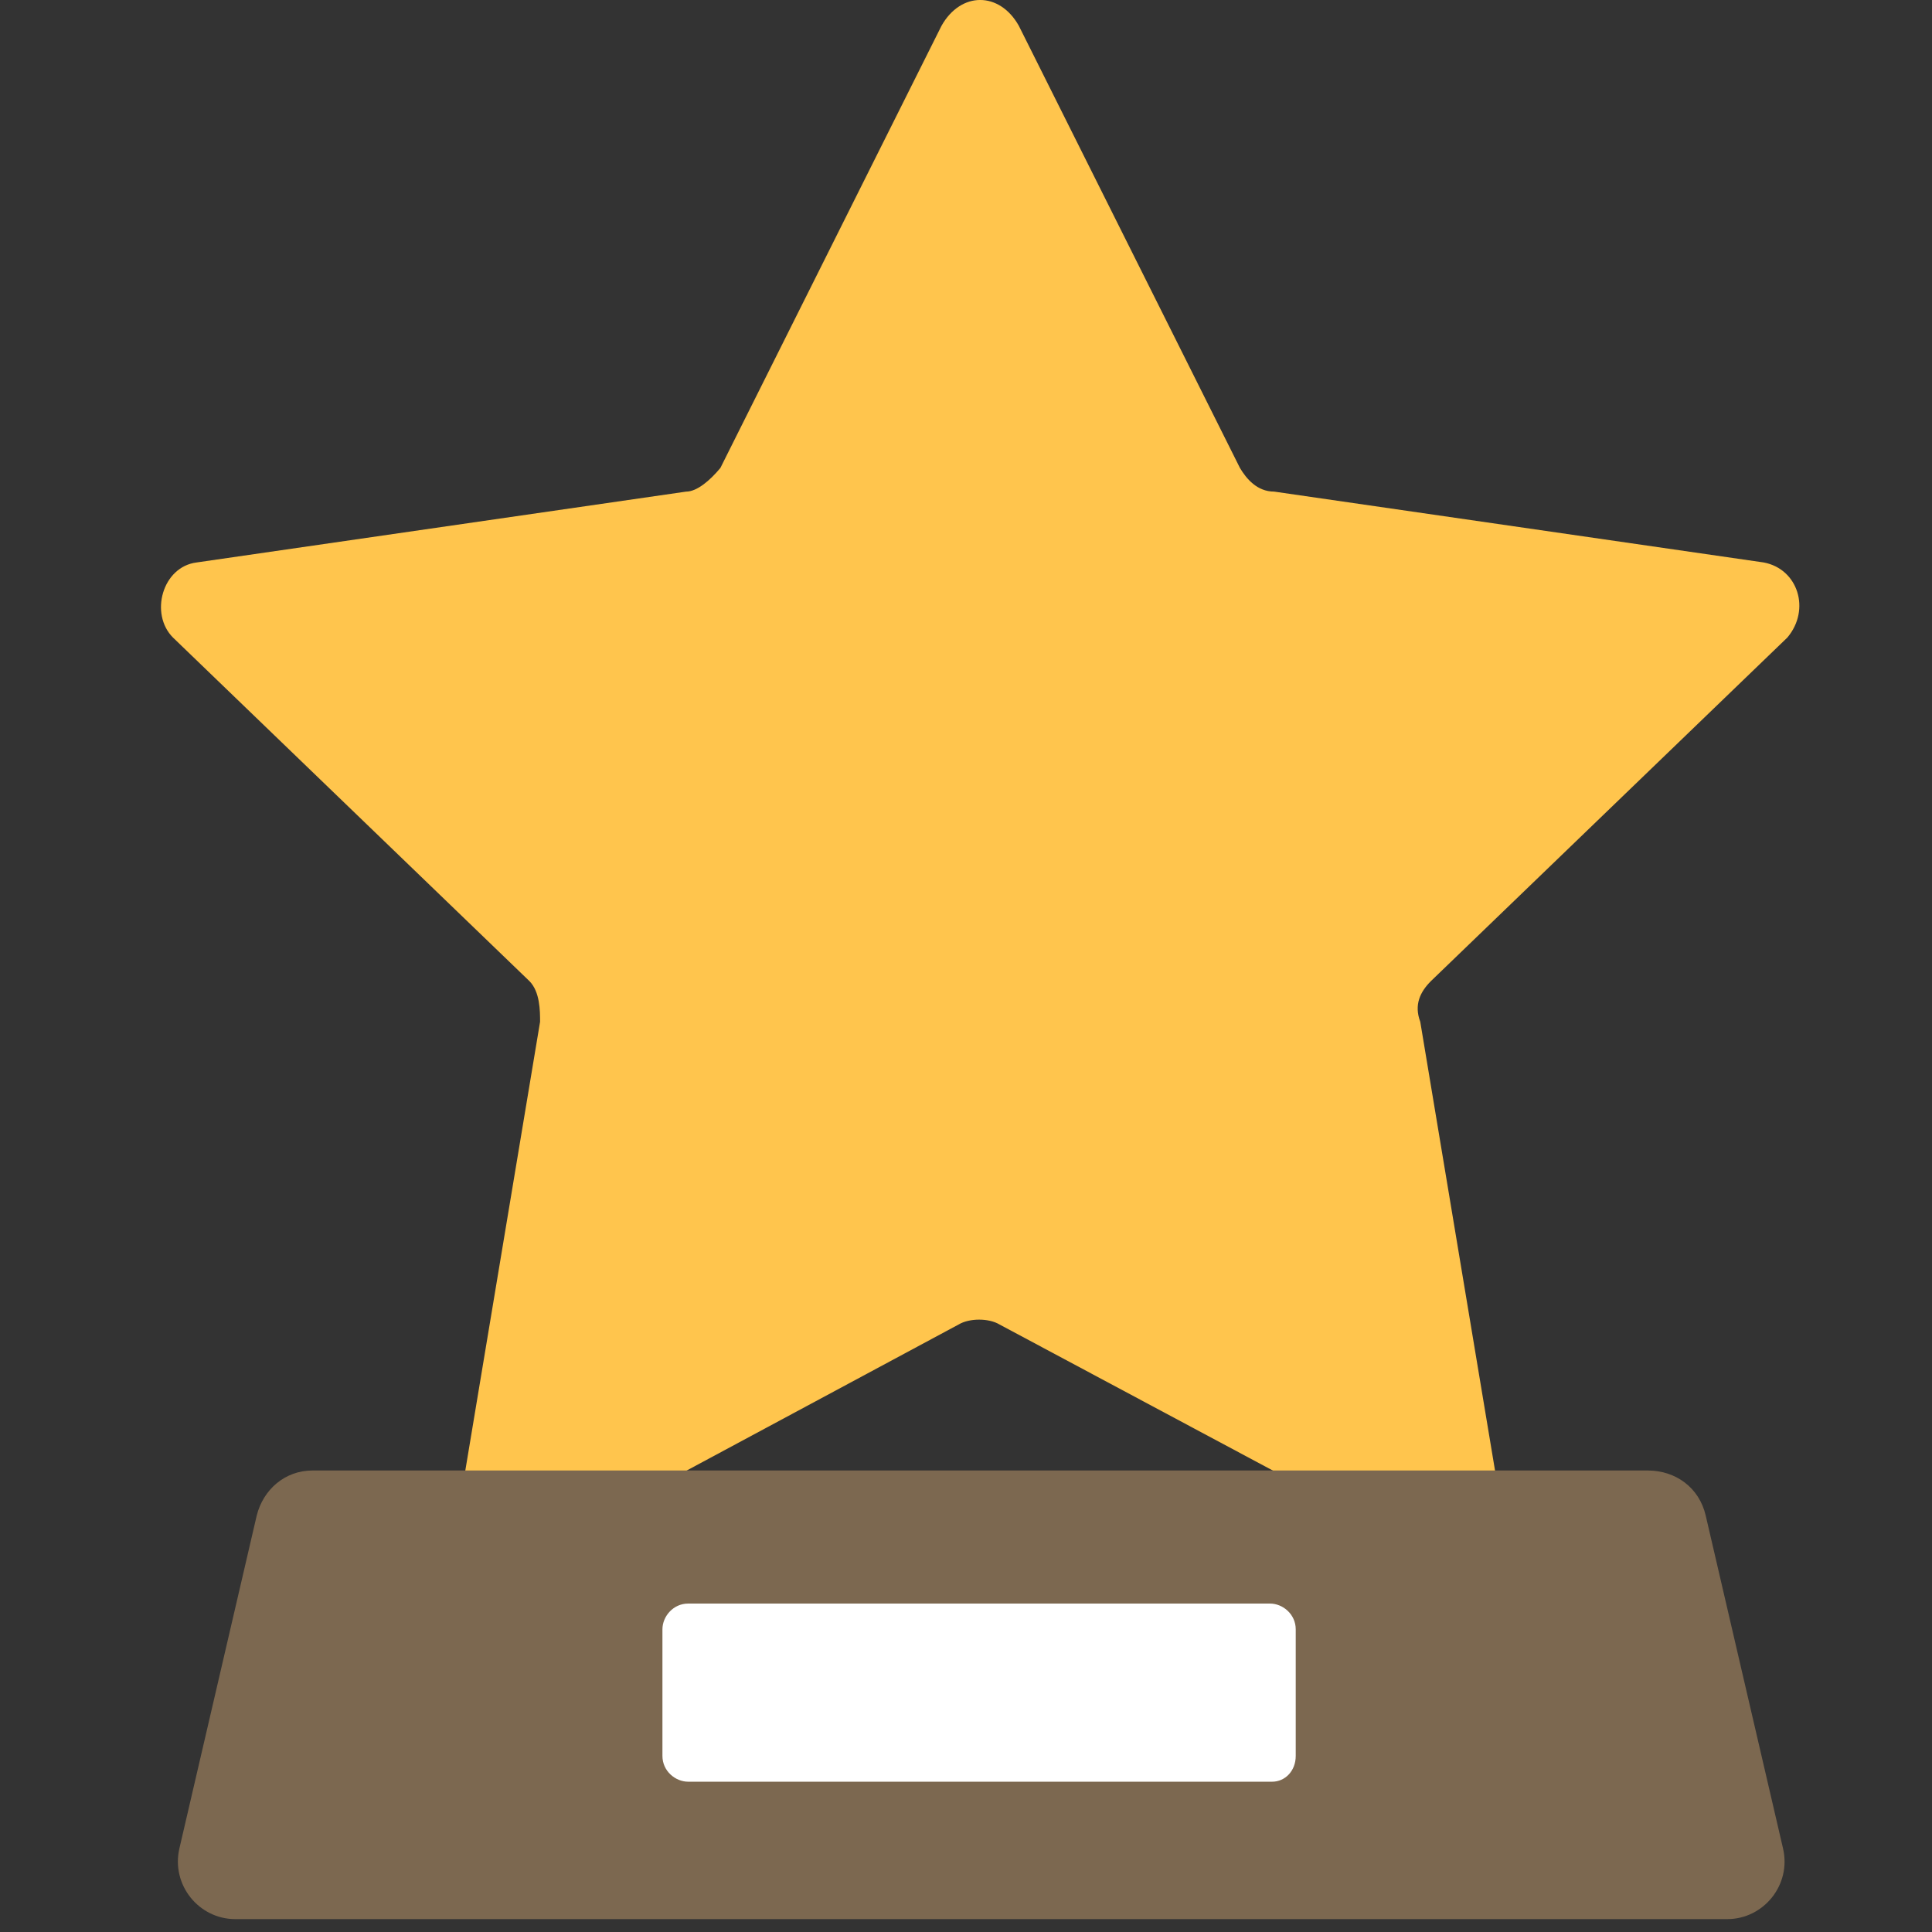 <svg width="24" height="24" viewBox="0 0 24 24" fill="none" xmlns="http://www.w3.org/2000/svg">
<rect x="0" y="0" width="24" height="24" fill="#333333" stroke="none"/>
<path fill-rule="evenodd" clip-rule="evenodd" d="M12.656 0.32L15.403 5.813C15.483 5.947 15.616 6.107 15.829 6.107L21.909 6.987C22.336 7.067 22.496 7.573 22.203 7.92L17.776 12.187C17.643 12.32 17.563 12.48 17.643 12.693L18.656 18.773C18.736 19.2 18.283 19.573 17.856 19.36L12.416 16.453C12.283 16.373 12.043 16.373 11.909 16.453L6.496 19.36C6.123 19.573 5.616 19.227 5.696 18.773L6.709 12.693C6.709 12.56 6.709 12.32 6.576 12.187L2.149 7.92C1.856 7.627 2.016 7.04 2.443 6.987L8.523 6.107C8.656 6.107 8.816 5.973 8.949 5.813L11.696 0.32C11.936 -0.107 12.416 -0.107 12.656 0.32Z" fill="#FFC54D"/>
<path fill-rule="evenodd" clip-rule="evenodd" d="M20.469 18.267H3.883C3.536 18.267 3.269 18.507 3.189 18.827L2.229 22.96C2.123 23.413 2.469 23.84 2.923 23.84H21.456C21.909 23.84 22.256 23.413 22.149 22.96L21.189 18.827C21.109 18.48 20.816 18.267 20.469 18.267Z" fill="#7C6850"/>
<path fill-rule="evenodd" clip-rule="evenodd" d="M15.803 22.133H8.549C8.389 22.133 8.229 22 8.229 21.813V20.24C8.229 20.08 8.363 19.92 8.549 19.92H15.776C15.936 19.92 16.096 20.053 16.096 20.24V21.813C16.096 22 15.963 22.133 15.803 22.133Z" fill="white"/>
</svg>
